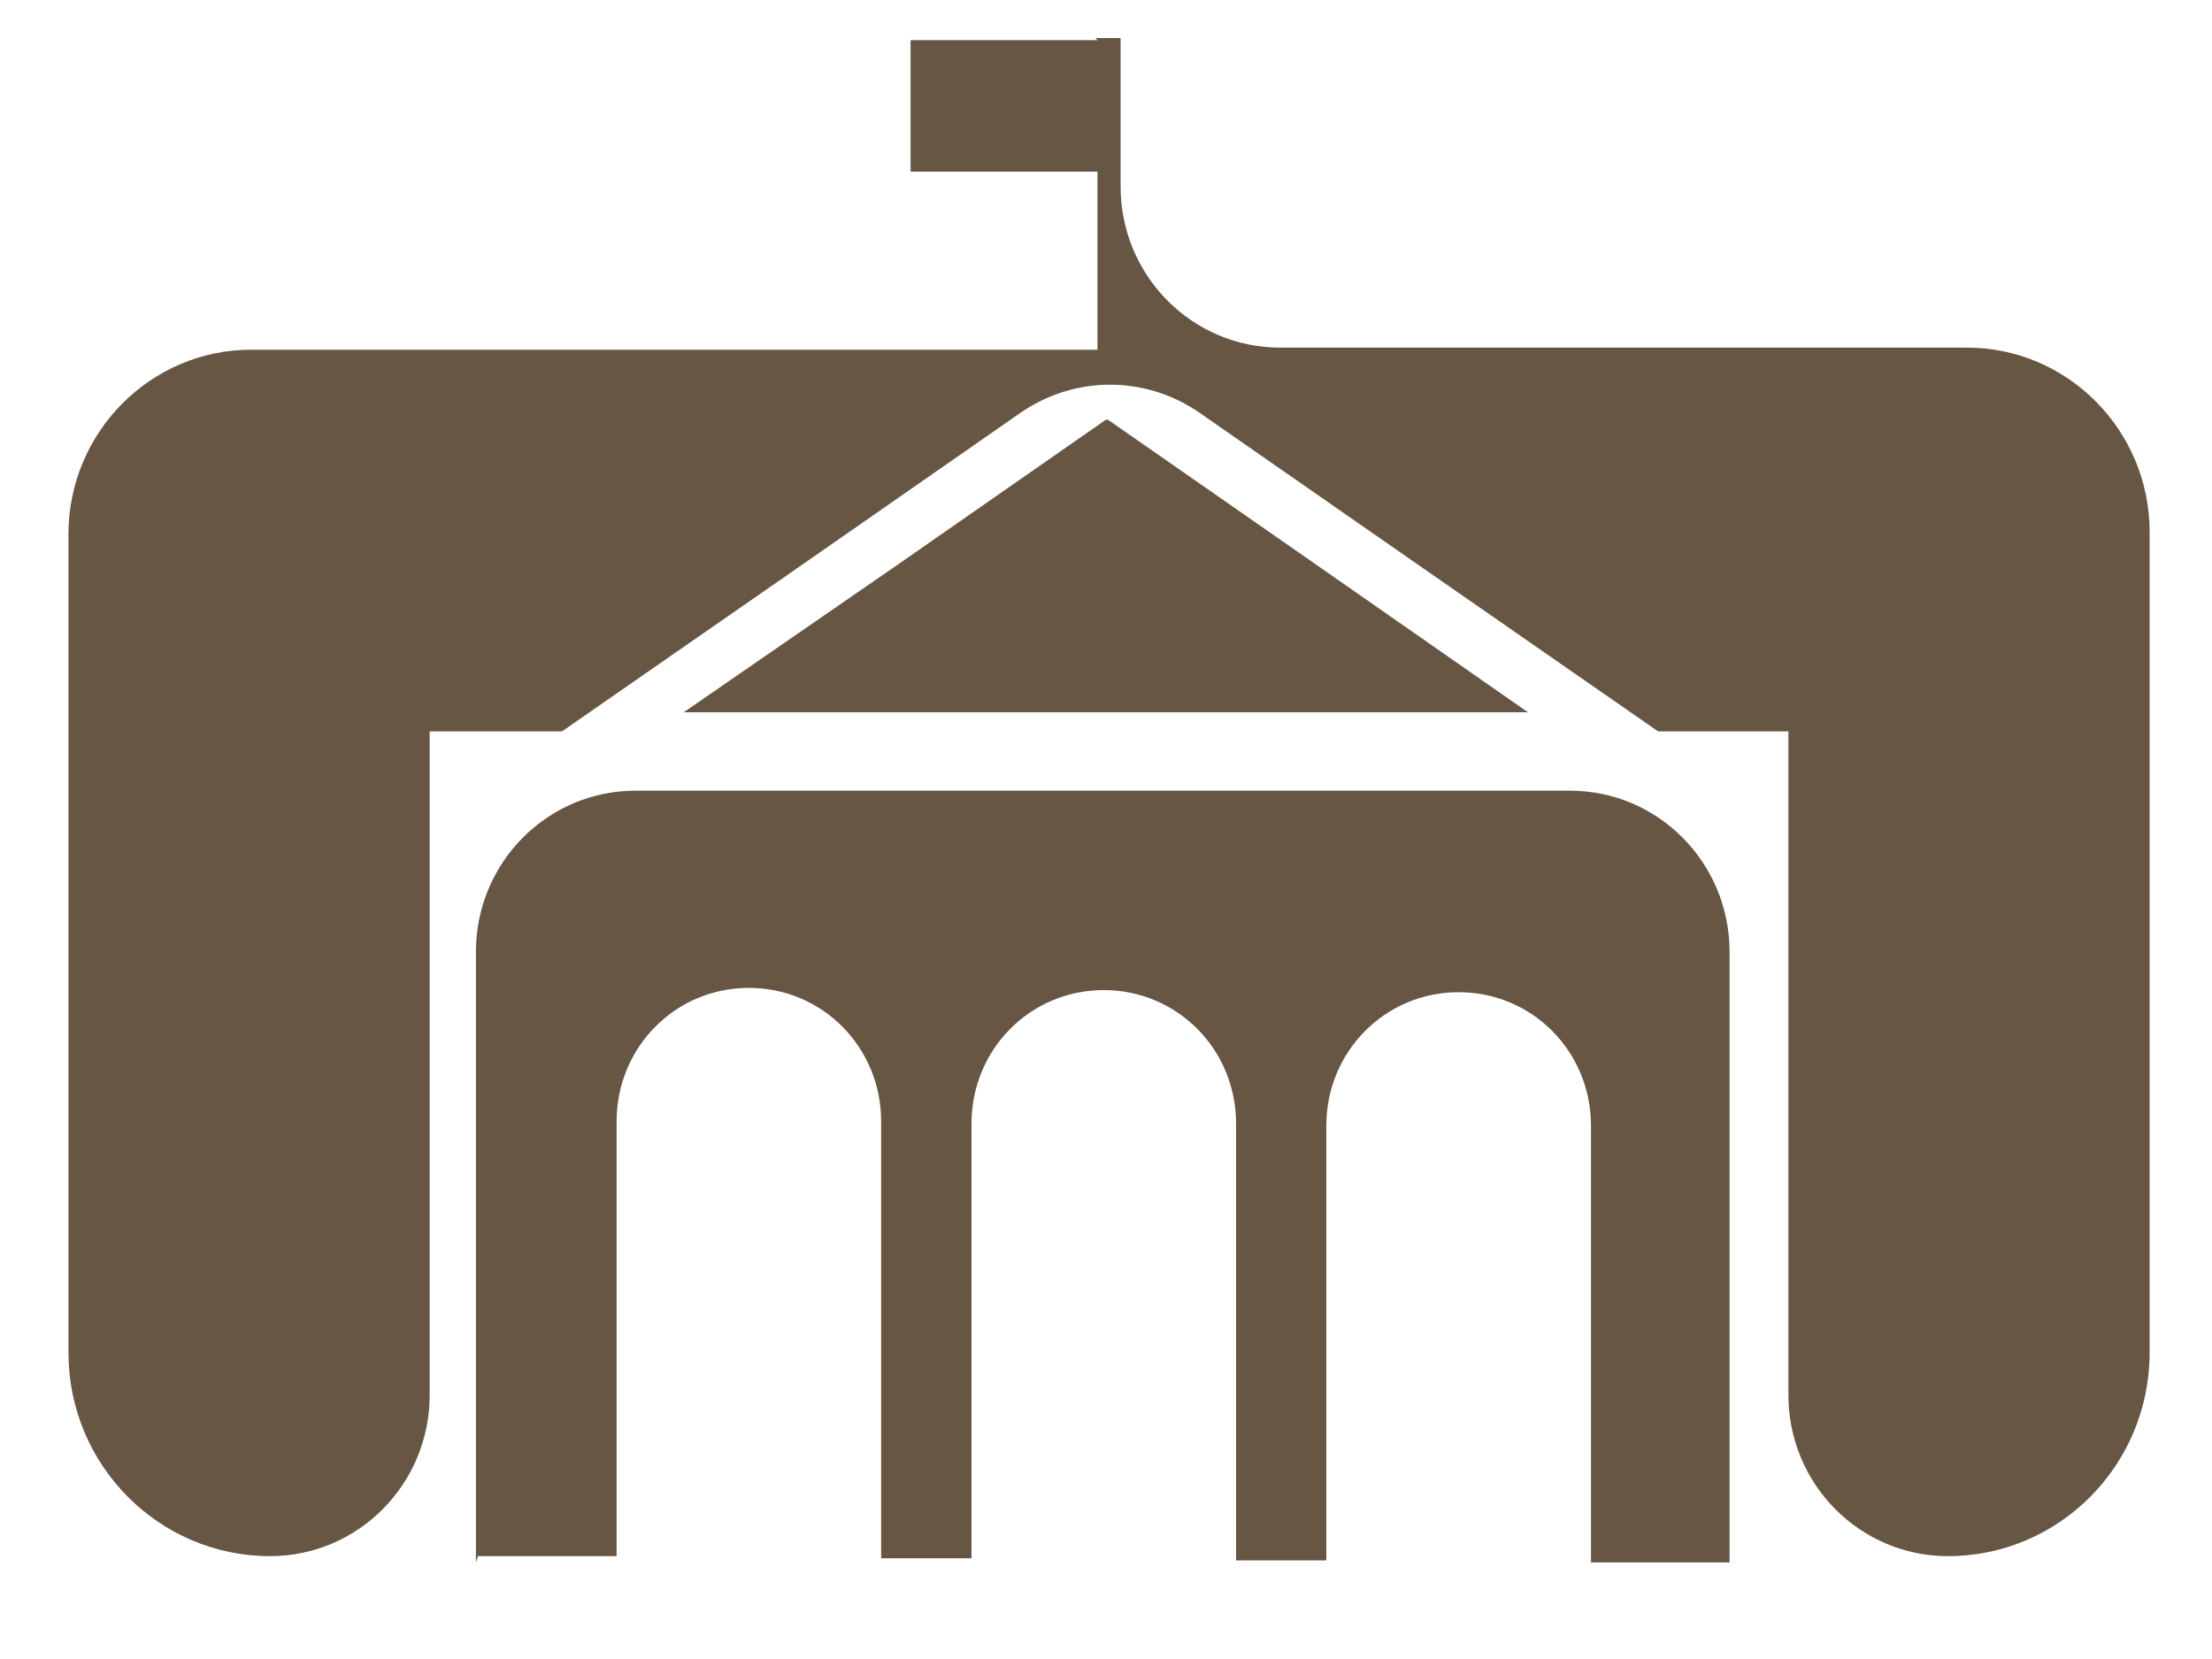 <svg width="20" height="15" viewBox="0 0 20 15" fill="none" xmlns="http://www.w3.org/2000/svg">
<path d="M9.999 3.795L8.1 5.117L6.182 6.44H13.815L11.917 5.117L10.018 3.795H9.999ZM4.322 14.07H5.575V10.14C5.575 9.469 6.106 8.932 6.771 8.932C7.436 8.932 7.967 9.469 7.967 10.14C7.967 10.159 7.967 10.198 7.967 10.236V10.274V14.089H8.784V10.159C8.784 9.488 9.315 8.952 9.98 8.952C10.644 8.952 11.176 9.488 11.176 10.159C11.176 10.178 11.176 10.217 11.176 10.255V10.293V14.108H11.992V10.178C11.992 9.507 12.524 8.971 13.189 8.971C13.853 8.971 14.385 9.507 14.385 10.178C14.385 10.198 14.385 10.236 14.385 10.274V10.313V14.127H15.638V8.606C15.638 7.801 14.992 7.149 14.195 7.149H5.746C4.948 7.149 4.303 7.801 4.303 8.606V14.127L4.322 14.07ZM9.904 0.344H10.132V1.686C10.132 2.491 10.777 3.143 11.575 3.143H17.784C18.695 3.143 19.436 3.891 19.436 4.811V6.862V12.23C19.436 13.246 18.619 14.07 17.613 14.07C16.815 14.07 16.17 13.418 16.17 12.613V6.613H14.992L12.866 5.137L10.853 3.737C10.36 3.392 9.714 3.392 9.22 3.737L7.208 5.137L5.081 6.613H3.885V12.613C3.885 13.418 3.239 14.07 2.442 14.07C1.436 14.07 0.619 13.246 0.619 12.23V6.881V4.83C0.619 3.91 1.36 3.162 2.271 3.162H9.923V1.552H8.233V0.363H9.923L9.904 0.344Z" fill="#675643"/>
</svg>
